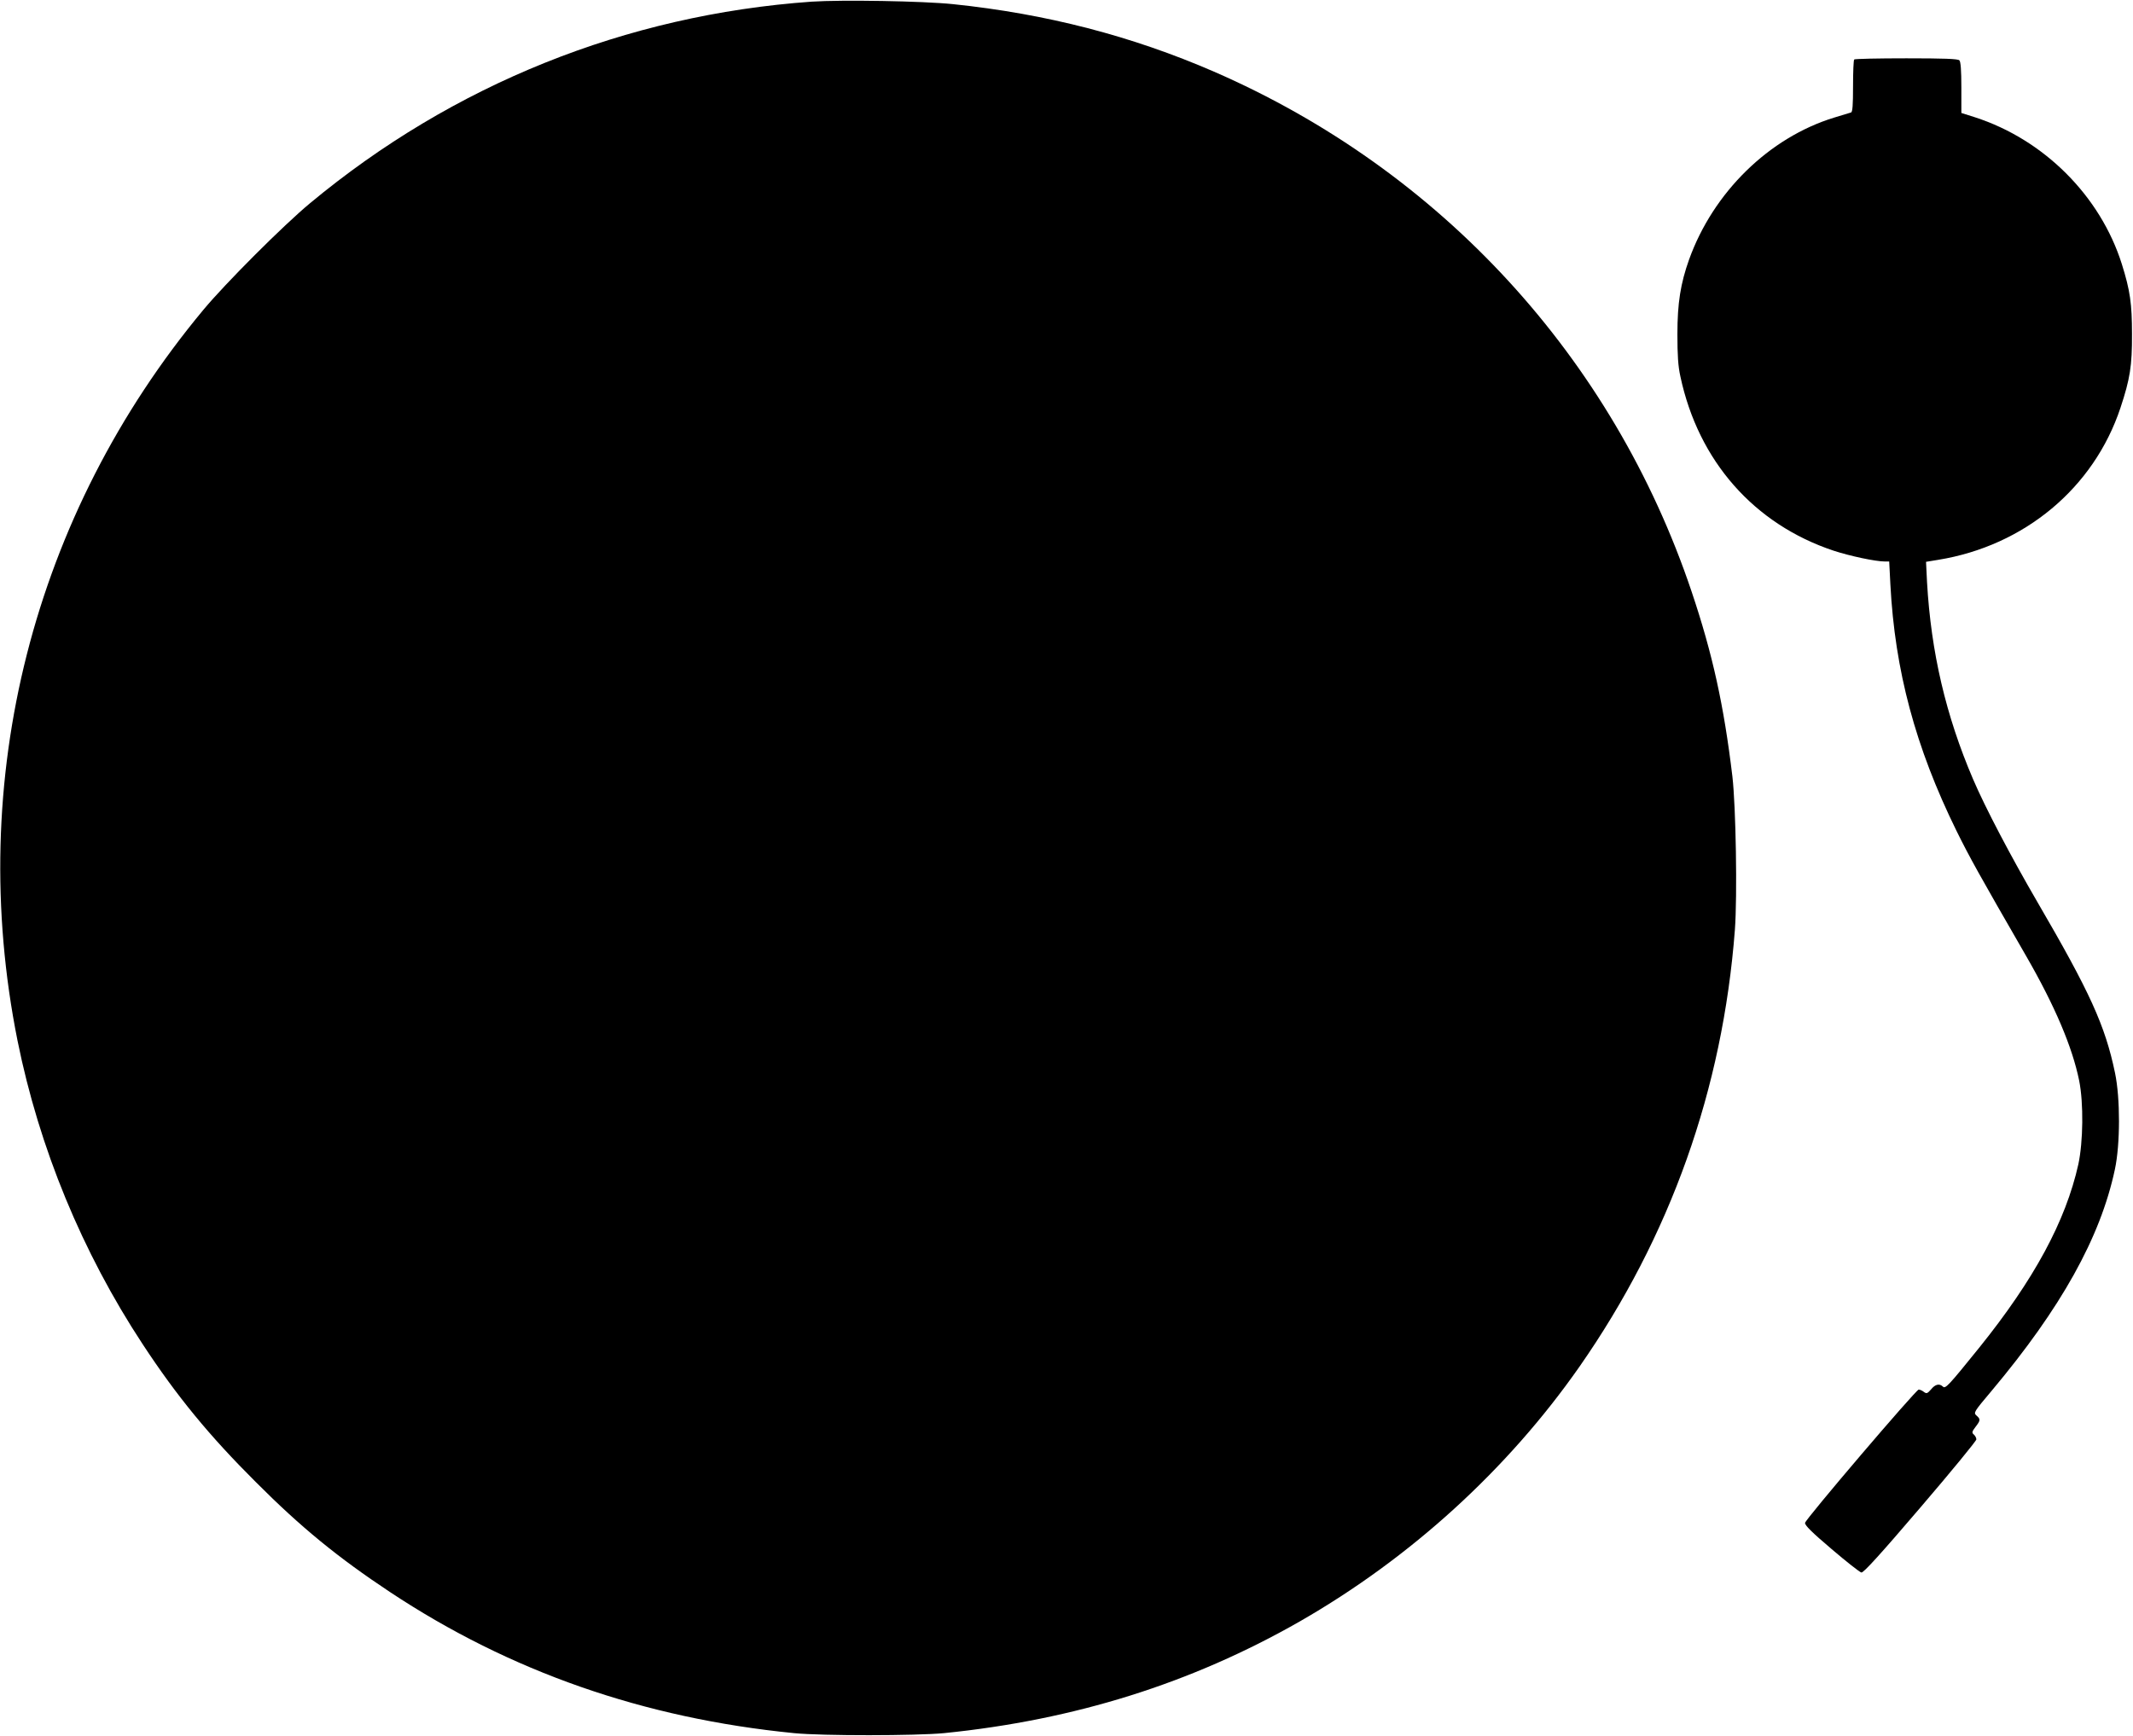 <?xml version="1.0" standalone="no"?>
<!DOCTYPE svg PUBLIC "-//W3C//DTD SVG 20010904//EN"
 "http://www.w3.org/TR/2001/REC-SVG-20010904/DTD/svg10.dtd">
<svg version="1.0" xmlns="http://www.w3.org/2000/svg"
 width="1280pt" height="1042pt" viewBox="0 0 1280 1042"
 preserveAspectRatio="xMidYMid meet">
<g transform="translate(0,1042) scale(0.1,-0.1)"
fill="#000000" stroke="none">
<path d="M4870 10410 c-1114 -79 -2152 -497 -3010 -1210 -161 -134 -506 -479
-640 -640 -1024 -1231 -1428 -2821 -1115 -4385 130 -645 388 -1271 752 -1824
205 -312 399 -548 678 -826 271 -272 493 -453 805 -660 721 -478 1524 -758
2425 -847 172 -17 731 -16 900 0 784 79 1485 299 2136 671 662 380 1244 909
1677 1528 545 781 860 1665 933 2623 15 203 6 738 -15 920 -51 426 -119 736
-245 1110 -472 1403 -1504 2527 -2866 3120 -493 214 -1006 347 -1565 405 -183
19 -669 27 -850 15z"/>
<path d="M11127 10063 c-4 -3 -7 -75 -7 -160 0 -114 -3 -155 -12 -158 -7 -2
-53 -16 -102 -31 -390 -120 -725 -448 -870 -852 -51 -143 -70 -261 -70 -447 0
-127 4 -192 18 -255 108 -507 442 -886 919 -1045 97 -32 252 -65 308 -65 l26
0 7 -137 c27 -517 150 -977 396 -1478 80 -162 135 -261 420 -755 171 -297 276
-544 317 -746 27 -135 24 -367 -5 -502 -76 -341 -265 -691 -596 -1102 -184
-228 -202 -247 -217 -232 -21 20 -46 14 -71 -17 -22 -25 -27 -27 -43 -15 -10
8 -24 14 -31 14 -16 0 -678 -776 -682 -800 -2 -14 40 -56 159 -157 89 -76 169
-139 179 -141 13 -2 113 108 354 390 185 216 336 400 336 409 0 9 -7 22 -15
29 -13 11 -12 17 10 46 30 39 31 46 6 68 -19 17 -17 21 91 149 416 496 652
919 739 1327 33 152 33 429 1 581 -59 284 -151 485 -465 1024 -160 275 -313
566 -387 739 -163 381 -252 761 -276 1182 l-6 122 73 12 c517 84 934 431 1094
913 57 172 70 252 69 442 0 181 -11 261 -61 420 -129 409 -467 747 -881 881
l-82 26 0 152 c0 105 -4 156 -12 164 -9 9 -93 12 -318 12 -169 0 -310 -3 -313
-7z"/>
</g>
</svg>